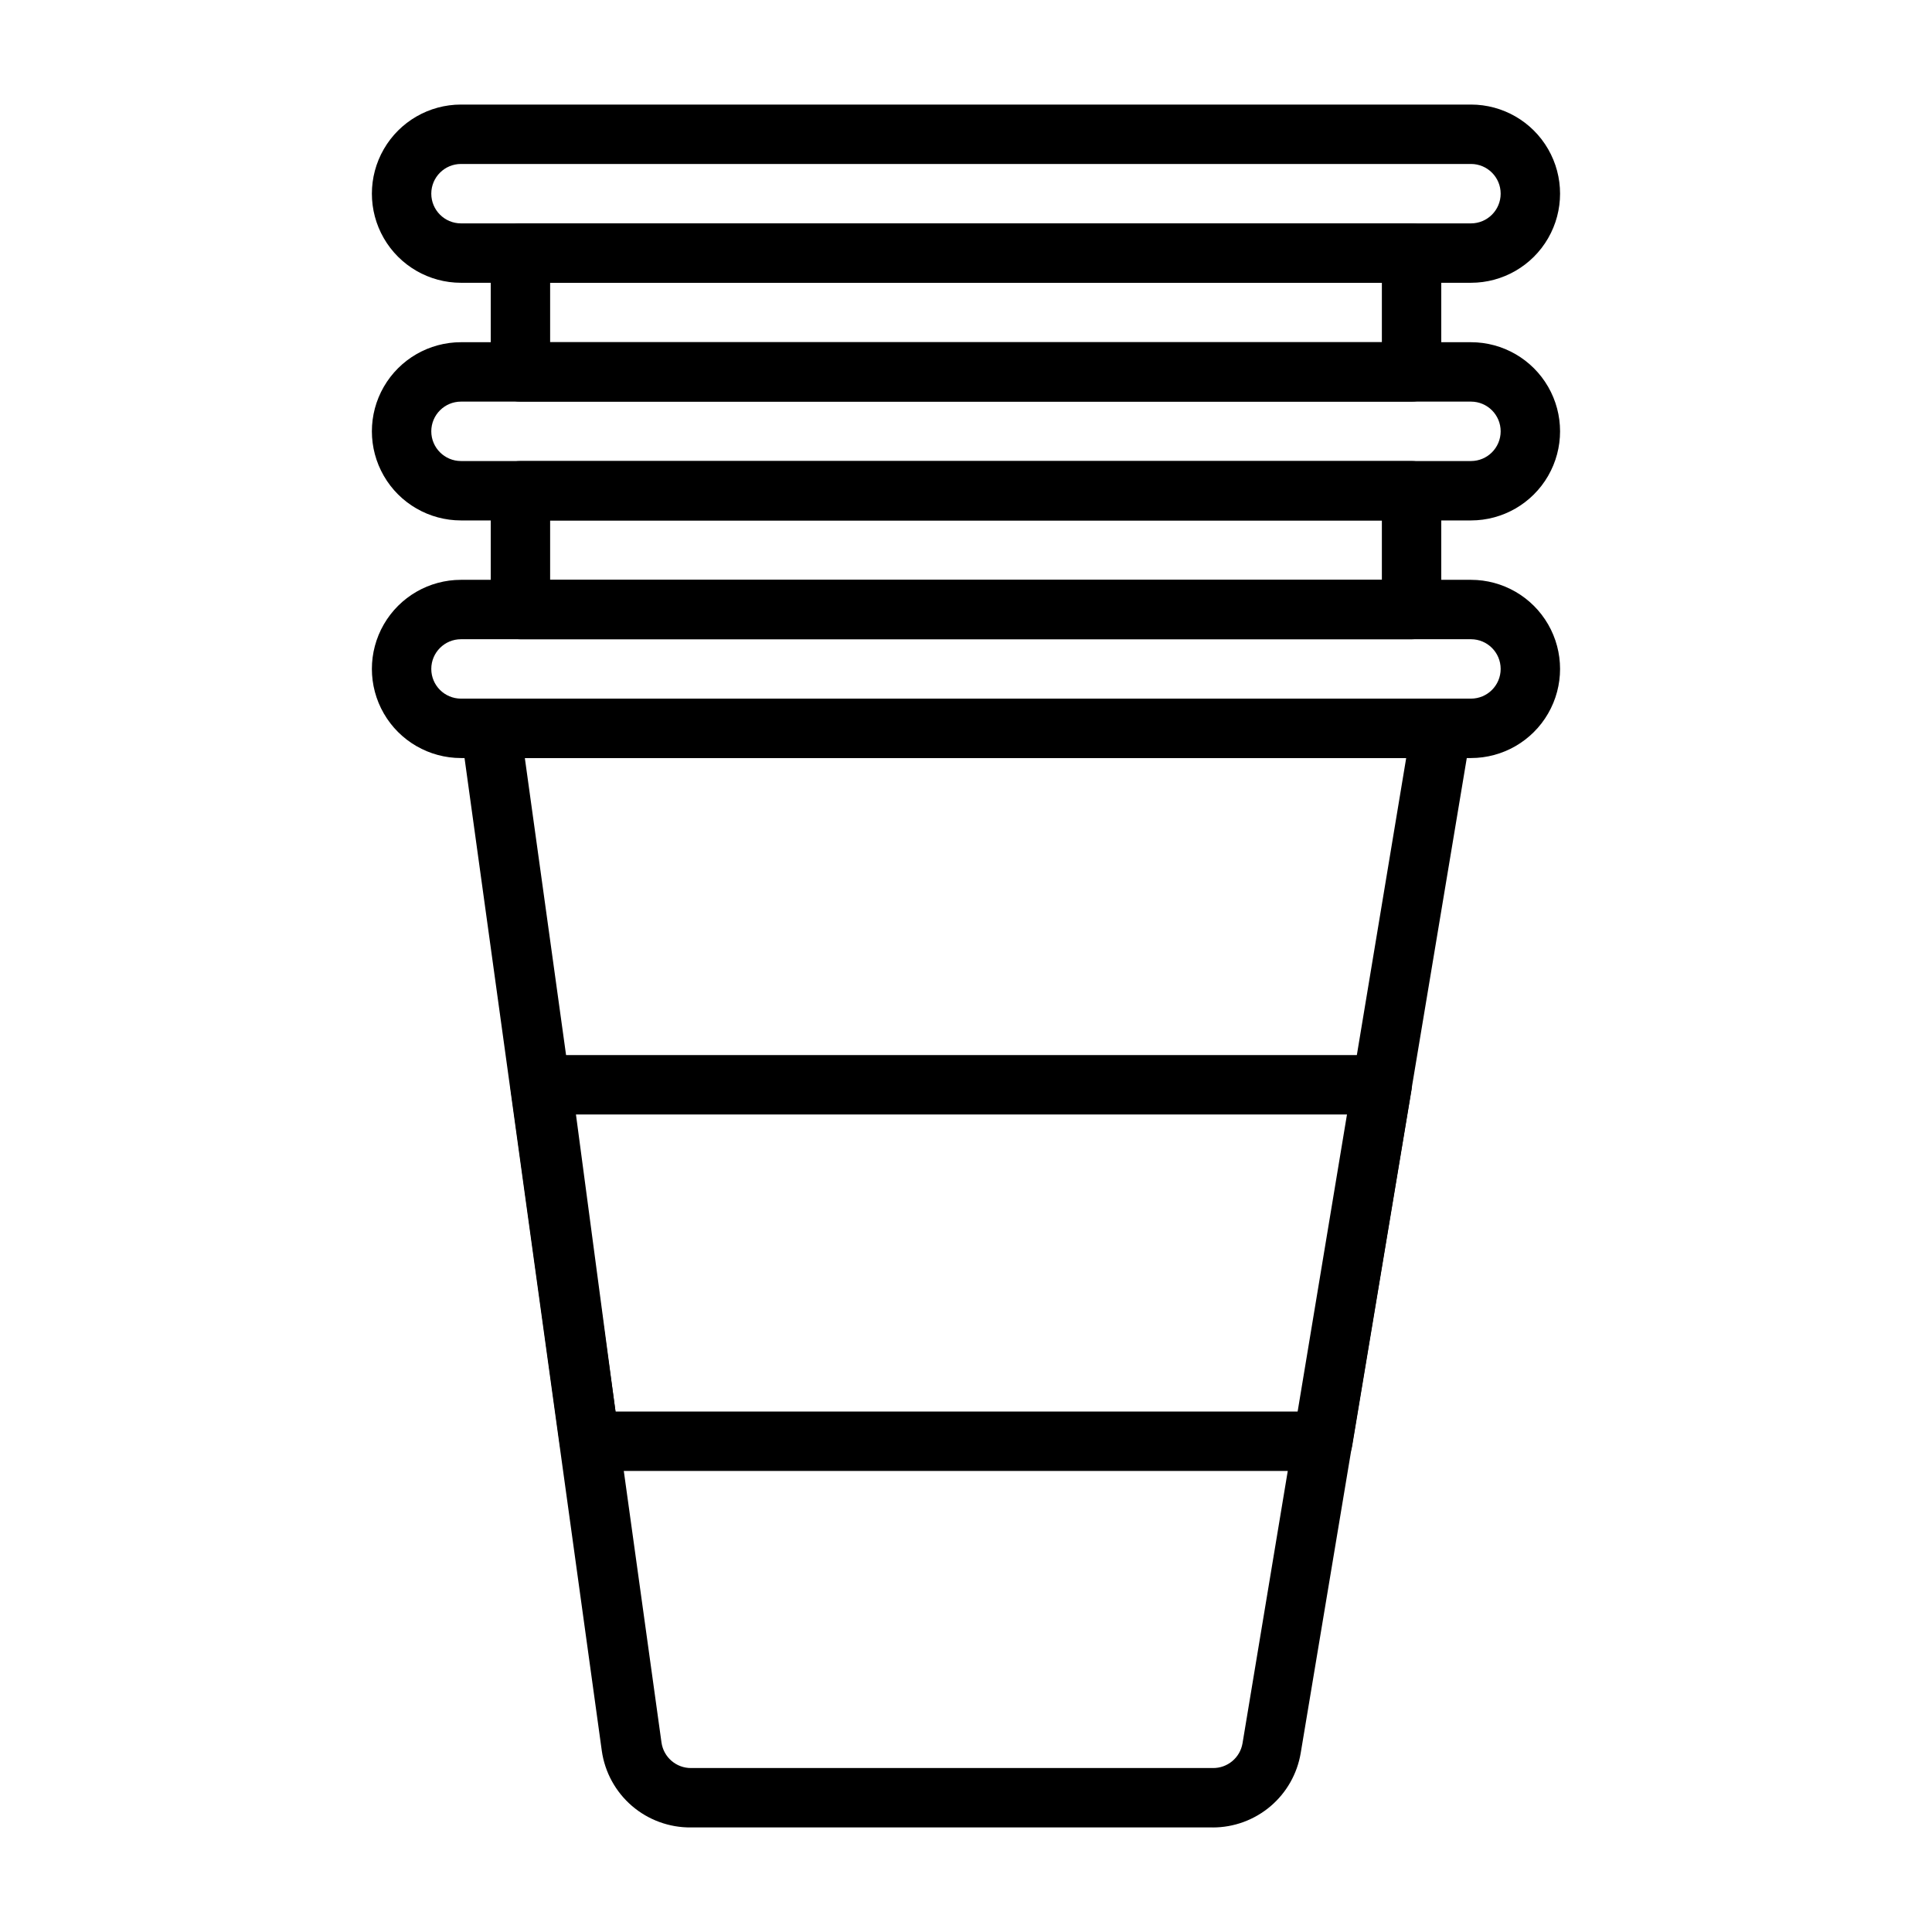 <?xml version="1.0" encoding="UTF-8"?>
<!-- The Best Svg Icon site in the world: iconSvg.co, Visit us! https://iconsvg.co -->
<svg fill="#000000" width="800px" height="800px" version="1.1" viewBox="144 144 512 512" xmlns="http://www.w3.org/2000/svg">
 <g>
  <path d="m465.41 628.29h-138.31c-5.731 0.055-11.289-1.977-15.633-5.711-4.344-3.738-7.184-8.926-7.984-14.602l-37.312-269.85c-0.324-2.273 0.363-4.57 1.875-6.293 1.512-1.727 3.703-2.703 5.996-2.684h251.9c2.328-0.027 4.547 0.973 6.066 2.734 1.52 1.762 2.18 4.102 1.809 6.398l-45.109 270.25c-0.914 5.519-3.758 10.539-8.023 14.156-4.269 3.617-9.68 5.606-15.277 5.606zm-182.32-283.39 36.211 260.88c0.555 3.914 3.922 6.809 7.875 6.769h138.23c3.875 0.055 7.215-2.715 7.871-6.535l43.375-261.11z"/>
  <path d="m494.46 533.82h-194.2c-3.953 0.039-7.32-2.859-7.875-6.769l-13.066-94.465c-0.32-2.273 0.363-4.57 1.875-6.293 1.516-1.727 3.703-2.703 5.996-2.684h223.02c2.324-0.027 4.547 0.973 6.062 2.734 1.52 1.762 2.184 4.102 1.809 6.398l-15.742 94.465c-0.625 3.848-3.973 6.664-7.875 6.613zm-187.35-15.746h181.05l13.145-78.719h-204.67z"/>
  <path d="m533.82 344.89h-267.65c-8.438 0-16.234-4.5-20.453-11.809-4.219-7.305-4.219-16.309 0-23.617 4.219-7.305 12.016-11.805 20.453-11.805h267.65c8.438 0 16.23 4.5 20.449 11.805 4.219 7.309 4.219 16.312 0 23.617-4.219 7.309-12.012 11.809-20.449 11.809zm-267.65-31.488c-4.348 0-7.875 3.523-7.875 7.871s3.527 7.871 7.875 7.871h267.65c4.348 0 7.871-3.523 7.871-7.871s-3.523-7.871-7.871-7.871z"/>
  <path d="m533.82 281.92h-267.65c-8.438 0-16.234-4.5-20.453-11.809-4.219-7.305-4.219-16.309 0-23.617 4.219-7.305 12.016-11.805 20.453-11.805h267.65c8.438 0 16.23 4.5 20.449 11.805 4.219 7.309 4.219 16.312 0 23.617-4.219 7.309-12.012 11.809-20.449 11.809zm-267.65-31.488c-4.348 0-7.875 3.523-7.875 7.871 0 4.348 3.527 7.875 7.875 7.875h267.65c4.348 0 7.871-3.527 7.871-7.875 0-4.348-3.523-7.871-7.871-7.871z"/>
  <path d="m518.08 313.41h-236.16c-4.348 0-7.871-3.523-7.871-7.871v-31.488c0-4.348 3.523-7.871 7.871-7.871h236.16c2.09 0 4.09 0.828 5.566 2.305 1.477 1.477 2.305 3.477 2.305 5.566v31.488c0 2.086-0.828 4.09-2.305 5.566-1.477 1.477-3.477 2.305-5.566 2.305zm-228.29-15.742h220.42v-15.746h-220.42z"/>
  <path d="m533.82 218.94h-267.65c-8.438 0-16.234-4.5-20.453-11.809-4.219-7.305-4.219-16.309 0-23.613 4.219-7.309 12.016-11.809 20.453-11.809h267.65c8.438 0 16.23 4.5 20.449 11.809 4.219 7.305 4.219 16.309 0 23.613-4.219 7.309-12.012 11.809-20.449 11.809zm-267.65-31.488c-4.348 0-7.875 3.523-7.875 7.871 0 4.348 3.527 7.875 7.875 7.875h267.65c4.348 0 7.871-3.527 7.871-7.875 0-4.348-3.523-7.871-7.871-7.871z"/>
  <path d="m518.08 250.43h-236.16c-4.348 0-7.871-3.523-7.871-7.871v-31.488c0-4.348 3.523-7.871 7.871-7.871h236.16c2.09 0 4.09 0.828 5.566 2.305 1.477 1.477 2.305 3.477 2.305 5.566v31.488c0 2.086-0.828 4.09-2.305 5.566-1.477 1.477-3.477 2.305-5.566 2.305zm-228.29-15.742h220.42v-15.746h-220.42z"/>
 </g>
</svg>